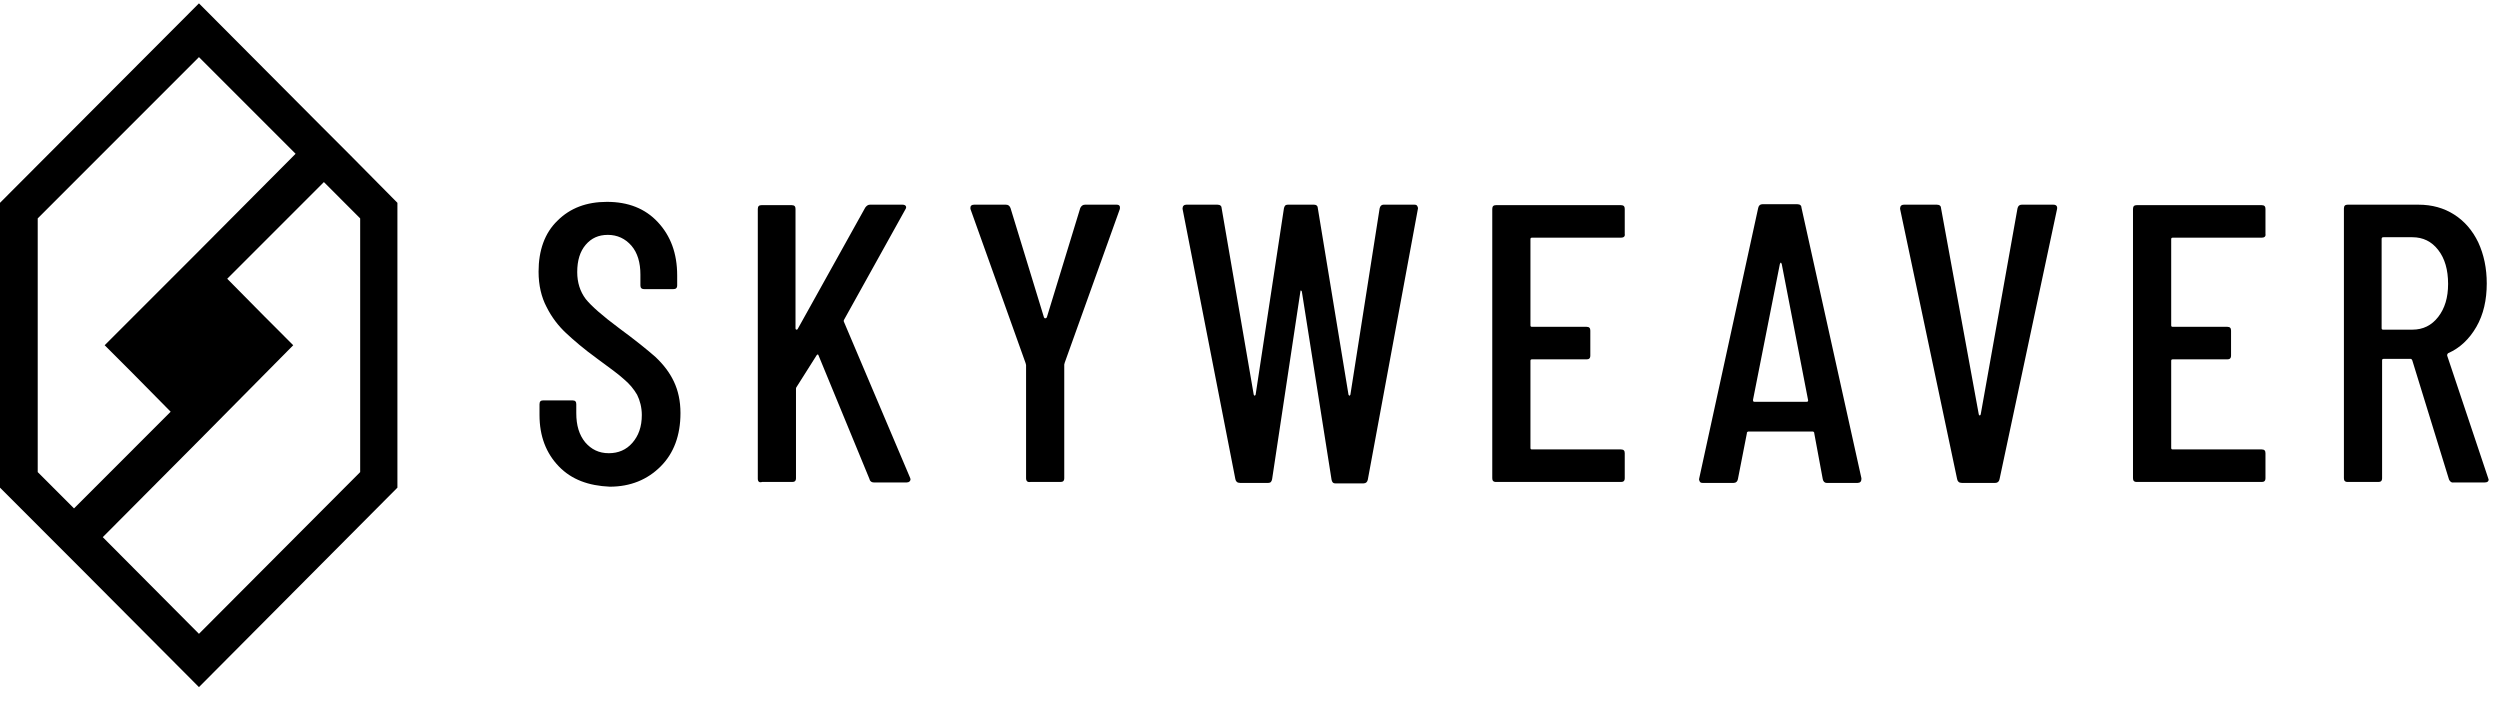 <svg width="117" height="33" viewBox="0 0 117 33" fill="none" xmlns="http://www.w3.org/2000/svg">
<g clip-path="url(#clip0_560_27167)">
<path fill-rule="evenodd" clip-rule="evenodd" d="M9.311 0.157L15.069 5.939L16.393 7.263L18.599 9.492V22.822L9.311 32.157L3.552 26.375L2.228 25.051L0 22.822V9.492L9.311 0.157ZM7.987 19.269L6.222 17.481L4.898 16.157L9.333 11.721L13.834 7.197L9.311 2.673L1.765 10.221V22.094L3.464 23.793L7.987 19.269ZM16.856 22.094V10.221L15.158 8.521L10.634 13.046L12.4 14.833L13.723 16.157L9.311 20.615L4.81 25.139L9.311 29.663L16.856 22.094Z" fill="black"/>
<path fill-rule="evenodd" clip-rule="evenodd" d="M26.154 21.828C25.558 21.21 25.249 20.415 25.249 19.422V18.915C25.249 18.782 25.315 18.738 25.426 18.738H26.794C26.926 18.738 26.97 18.804 26.97 18.915V19.334C26.97 19.908 27.102 20.349 27.389 20.702C27.676 21.033 28.029 21.21 28.492 21.21C28.934 21.21 29.309 21.055 29.596 20.724C29.883 20.393 30.037 19.974 30.037 19.422C30.037 19.069 29.949 18.738 29.816 18.473C29.662 18.209 29.463 17.966 29.198 17.745C28.956 17.524 28.537 17.215 27.963 16.796C27.323 16.333 26.838 15.913 26.485 15.582C26.132 15.251 25.823 14.854 25.58 14.368C25.337 13.905 25.205 13.353 25.205 12.713C25.205 11.72 25.492 10.904 26.088 10.33C26.683 9.734 27.456 9.447 28.404 9.447C29.397 9.447 30.191 9.756 30.787 10.396C31.383 11.036 31.692 11.853 31.692 12.89V13.353C31.692 13.486 31.625 13.53 31.515 13.53H30.147C30.015 13.53 29.971 13.464 29.971 13.353V12.846C29.971 12.294 29.838 11.831 29.552 11.499C29.265 11.168 28.89 10.992 28.448 10.992C28.007 10.992 27.676 11.146 27.411 11.455C27.147 11.764 27.014 12.184 27.014 12.735C27.014 13.221 27.147 13.64 27.411 13.993C27.676 14.324 28.206 14.788 28.978 15.362C29.728 15.913 30.302 16.377 30.677 16.708C31.052 17.061 31.339 17.436 31.537 17.855C31.736 18.275 31.846 18.76 31.846 19.334C31.846 20.371 31.537 21.21 30.919 21.828C30.302 22.446 29.507 22.777 28.537 22.777C27.544 22.733 26.75 22.446 26.154 21.828Z" fill="black"/>
<path fill-rule="evenodd" clip-rule="evenodd" d="M35.465 22.401V9.778C35.465 9.646 35.531 9.601 35.641 9.601H37.053C37.186 9.601 37.23 9.668 37.23 9.778V15.361C37.23 15.406 37.252 15.428 37.274 15.428C37.296 15.428 37.318 15.428 37.34 15.383L40.495 9.712C40.562 9.624 40.628 9.579 40.716 9.579H42.238C42.304 9.579 42.371 9.601 42.393 9.646C42.415 9.69 42.415 9.734 42.371 9.8L39.502 14.964C39.48 15.008 39.48 15.03 39.502 15.075L42.591 22.357L42.613 22.424C42.613 22.512 42.547 22.578 42.437 22.578H40.892C40.804 22.578 40.716 22.534 40.694 22.424L38.311 16.641C38.289 16.575 38.267 16.575 38.223 16.619L37.274 18.12C37.252 18.142 37.252 18.164 37.252 18.208V22.379C37.252 22.512 37.186 22.556 37.075 22.556H35.663C35.531 22.6 35.465 22.534 35.465 22.401Z" fill="black"/>
<path fill-rule="evenodd" clip-rule="evenodd" d="M48.02 22.379V17.083L47.998 16.994L45.416 9.778V9.712C45.416 9.624 45.483 9.579 45.593 9.579H47.071C47.181 9.579 47.247 9.624 47.291 9.734L48.858 14.854C48.88 14.876 48.88 14.898 48.924 14.898C48.947 14.898 48.969 14.876 48.991 14.854L50.557 9.734C50.601 9.646 50.667 9.579 50.778 9.579H52.256C52.388 9.579 52.432 9.646 52.41 9.778L49.829 16.973L49.807 17.061V22.379C49.807 22.512 49.741 22.556 49.63 22.556H48.218C48.086 22.578 48.02 22.512 48.02 22.379Z" fill="black"/>
<path fill-rule="evenodd" clip-rule="evenodd" d="M57.815 22.424L55.344 9.778V9.756C55.344 9.646 55.41 9.579 55.52 9.579H56.976C57.109 9.579 57.175 9.646 57.175 9.756L58.675 18.473C58.697 18.495 58.697 18.517 58.719 18.517C58.741 18.517 58.741 18.495 58.763 18.473L60.087 9.756C60.109 9.646 60.153 9.579 60.264 9.579H61.499C61.61 9.579 61.676 9.646 61.676 9.756L63.11 18.473C63.132 18.495 63.132 18.517 63.154 18.517C63.176 18.517 63.176 18.495 63.198 18.473L64.566 9.756C64.588 9.646 64.654 9.579 64.743 9.579H66.199C66.265 9.579 66.309 9.601 66.331 9.646C66.353 9.69 66.375 9.734 66.353 9.8L64.014 22.446C63.992 22.556 63.926 22.622 63.816 22.622H62.492C62.382 22.622 62.338 22.556 62.316 22.446L60.926 13.64C60.904 13.618 60.904 13.596 60.882 13.596C60.859 13.596 60.859 13.618 60.859 13.64L59.535 22.424C59.513 22.534 59.469 22.6 59.359 22.6H58.035C57.903 22.6 57.837 22.534 57.815 22.424Z" fill="black"/>
<path fill-rule="evenodd" clip-rule="evenodd" d="M75.861 11.124H71.691C71.647 11.124 71.625 11.146 71.625 11.19V15.229C71.625 15.273 71.647 15.295 71.691 15.295H74.25C74.383 15.295 74.427 15.361 74.427 15.472V16.641C74.427 16.774 74.361 16.818 74.25 16.818H71.691C71.647 16.818 71.625 16.84 71.625 16.884V20.967C71.625 21.011 71.647 21.033 71.691 21.033H75.861C75.994 21.033 76.038 21.099 76.038 21.21V22.379C76.038 22.512 75.972 22.556 75.861 22.556H70.015C69.882 22.556 69.838 22.49 69.838 22.379V9.778C69.838 9.646 69.904 9.601 70.015 9.601H75.861C75.994 9.601 76.038 9.668 76.038 9.778V10.948C76.06 11.058 75.994 11.124 75.861 11.124Z" fill="black"/>
<path fill-rule="evenodd" clip-rule="evenodd" d="M82.106 18.804H84.555C84.599 18.804 84.621 18.782 84.621 18.738L83.386 12.36C83.363 12.316 83.363 12.294 83.341 12.294C83.319 12.294 83.319 12.316 83.297 12.36L82.04 18.716C82.04 18.782 82.062 18.804 82.106 18.804ZM85.305 22.424L84.908 20.283C84.908 20.261 84.908 20.239 84.886 20.217C84.864 20.195 84.842 20.195 84.82 20.195H81.841C81.819 20.195 81.797 20.195 81.775 20.217C81.753 20.239 81.753 20.239 81.753 20.283L81.334 22.424C81.312 22.534 81.246 22.6 81.135 22.6H79.679C79.613 22.6 79.569 22.578 79.547 22.534C79.525 22.49 79.503 22.446 79.525 22.38L82.283 9.734C82.305 9.624 82.371 9.557 82.481 9.557H84.114C84.246 9.557 84.312 9.624 84.312 9.734L87.114 22.38V22.424C87.114 22.534 87.048 22.6 86.938 22.6H85.482C85.394 22.6 85.327 22.534 85.305 22.424Z" fill="black"/>
<path fill-rule="evenodd" clip-rule="evenodd" d="M91.594 22.424L88.924 9.778V9.756C88.924 9.646 88.99 9.579 89.1 9.579H90.645C90.777 9.579 90.843 9.646 90.843 9.756L92.608 19.4C92.63 19.422 92.63 19.444 92.652 19.444C92.674 19.444 92.674 19.422 92.696 19.4L94.418 9.756C94.44 9.646 94.506 9.579 94.616 9.579H96.094C96.227 9.579 96.293 9.646 96.271 9.778L93.579 22.424C93.557 22.534 93.491 22.6 93.38 22.6H91.814C91.682 22.6 91.616 22.534 91.594 22.424Z" fill="black"/>
<path fill-rule="evenodd" clip-rule="evenodd" d="M105.848 11.124H101.678C101.634 11.124 101.612 11.146 101.612 11.19V15.229C101.612 15.273 101.634 15.295 101.678 15.295H104.237C104.369 15.295 104.413 15.361 104.413 15.472V16.641C104.413 16.774 104.347 16.818 104.237 16.818H101.678C101.634 16.818 101.612 16.84 101.612 16.884V20.967C101.612 21.011 101.634 21.033 101.678 21.033H105.848C105.98 21.033 106.024 21.099 106.024 21.21V22.379C106.024 22.512 105.958 22.556 105.848 22.556H100.001C99.868 22.556 99.824 22.49 99.824 22.379V9.778C99.824 9.646 99.89 9.601 100.001 9.601H105.848C105.98 9.601 106.024 9.668 106.024 9.778V10.948C106.046 11.058 105.98 11.124 105.848 11.124Z" fill="black"/>
<path fill-rule="evenodd" clip-rule="evenodd" d="M111.46 11.19V15.361C111.46 15.406 111.482 15.428 111.527 15.428H112.894C113.402 15.428 113.799 15.229 114.108 14.832C114.417 14.434 114.571 13.927 114.571 13.287C114.571 12.625 114.417 12.095 114.108 11.698C113.799 11.301 113.402 11.102 112.894 11.102H111.549C111.482 11.102 111.46 11.124 111.46 11.19ZM114.615 22.446L112.894 16.862C112.872 16.818 112.85 16.796 112.828 16.796H111.549C111.504 16.796 111.482 16.818 111.482 16.862V22.379C111.482 22.512 111.416 22.556 111.306 22.556H109.872C109.739 22.556 109.695 22.49 109.695 22.379V9.756C109.695 9.624 109.761 9.579 109.872 9.579H113.181C113.821 9.579 114.373 9.734 114.858 10.043C115.343 10.352 115.718 10.793 115.983 11.345C116.248 11.919 116.38 12.559 116.38 13.265C116.38 14.037 116.226 14.721 115.895 15.295C115.564 15.869 115.123 16.288 114.571 16.531C114.527 16.575 114.527 16.597 114.527 16.641L116.447 22.379L116.469 22.446C116.469 22.534 116.402 22.578 116.292 22.578H114.836C114.726 22.6 114.66 22.534 114.615 22.446Z" fill="black"/>
</g>
<defs>
<clipPath id="clip0_560_27167">
<rect width="116.469" height="32" fill="white" transform="translate(0 0.157)"/>
</clipPath>
</defs>
</svg>
